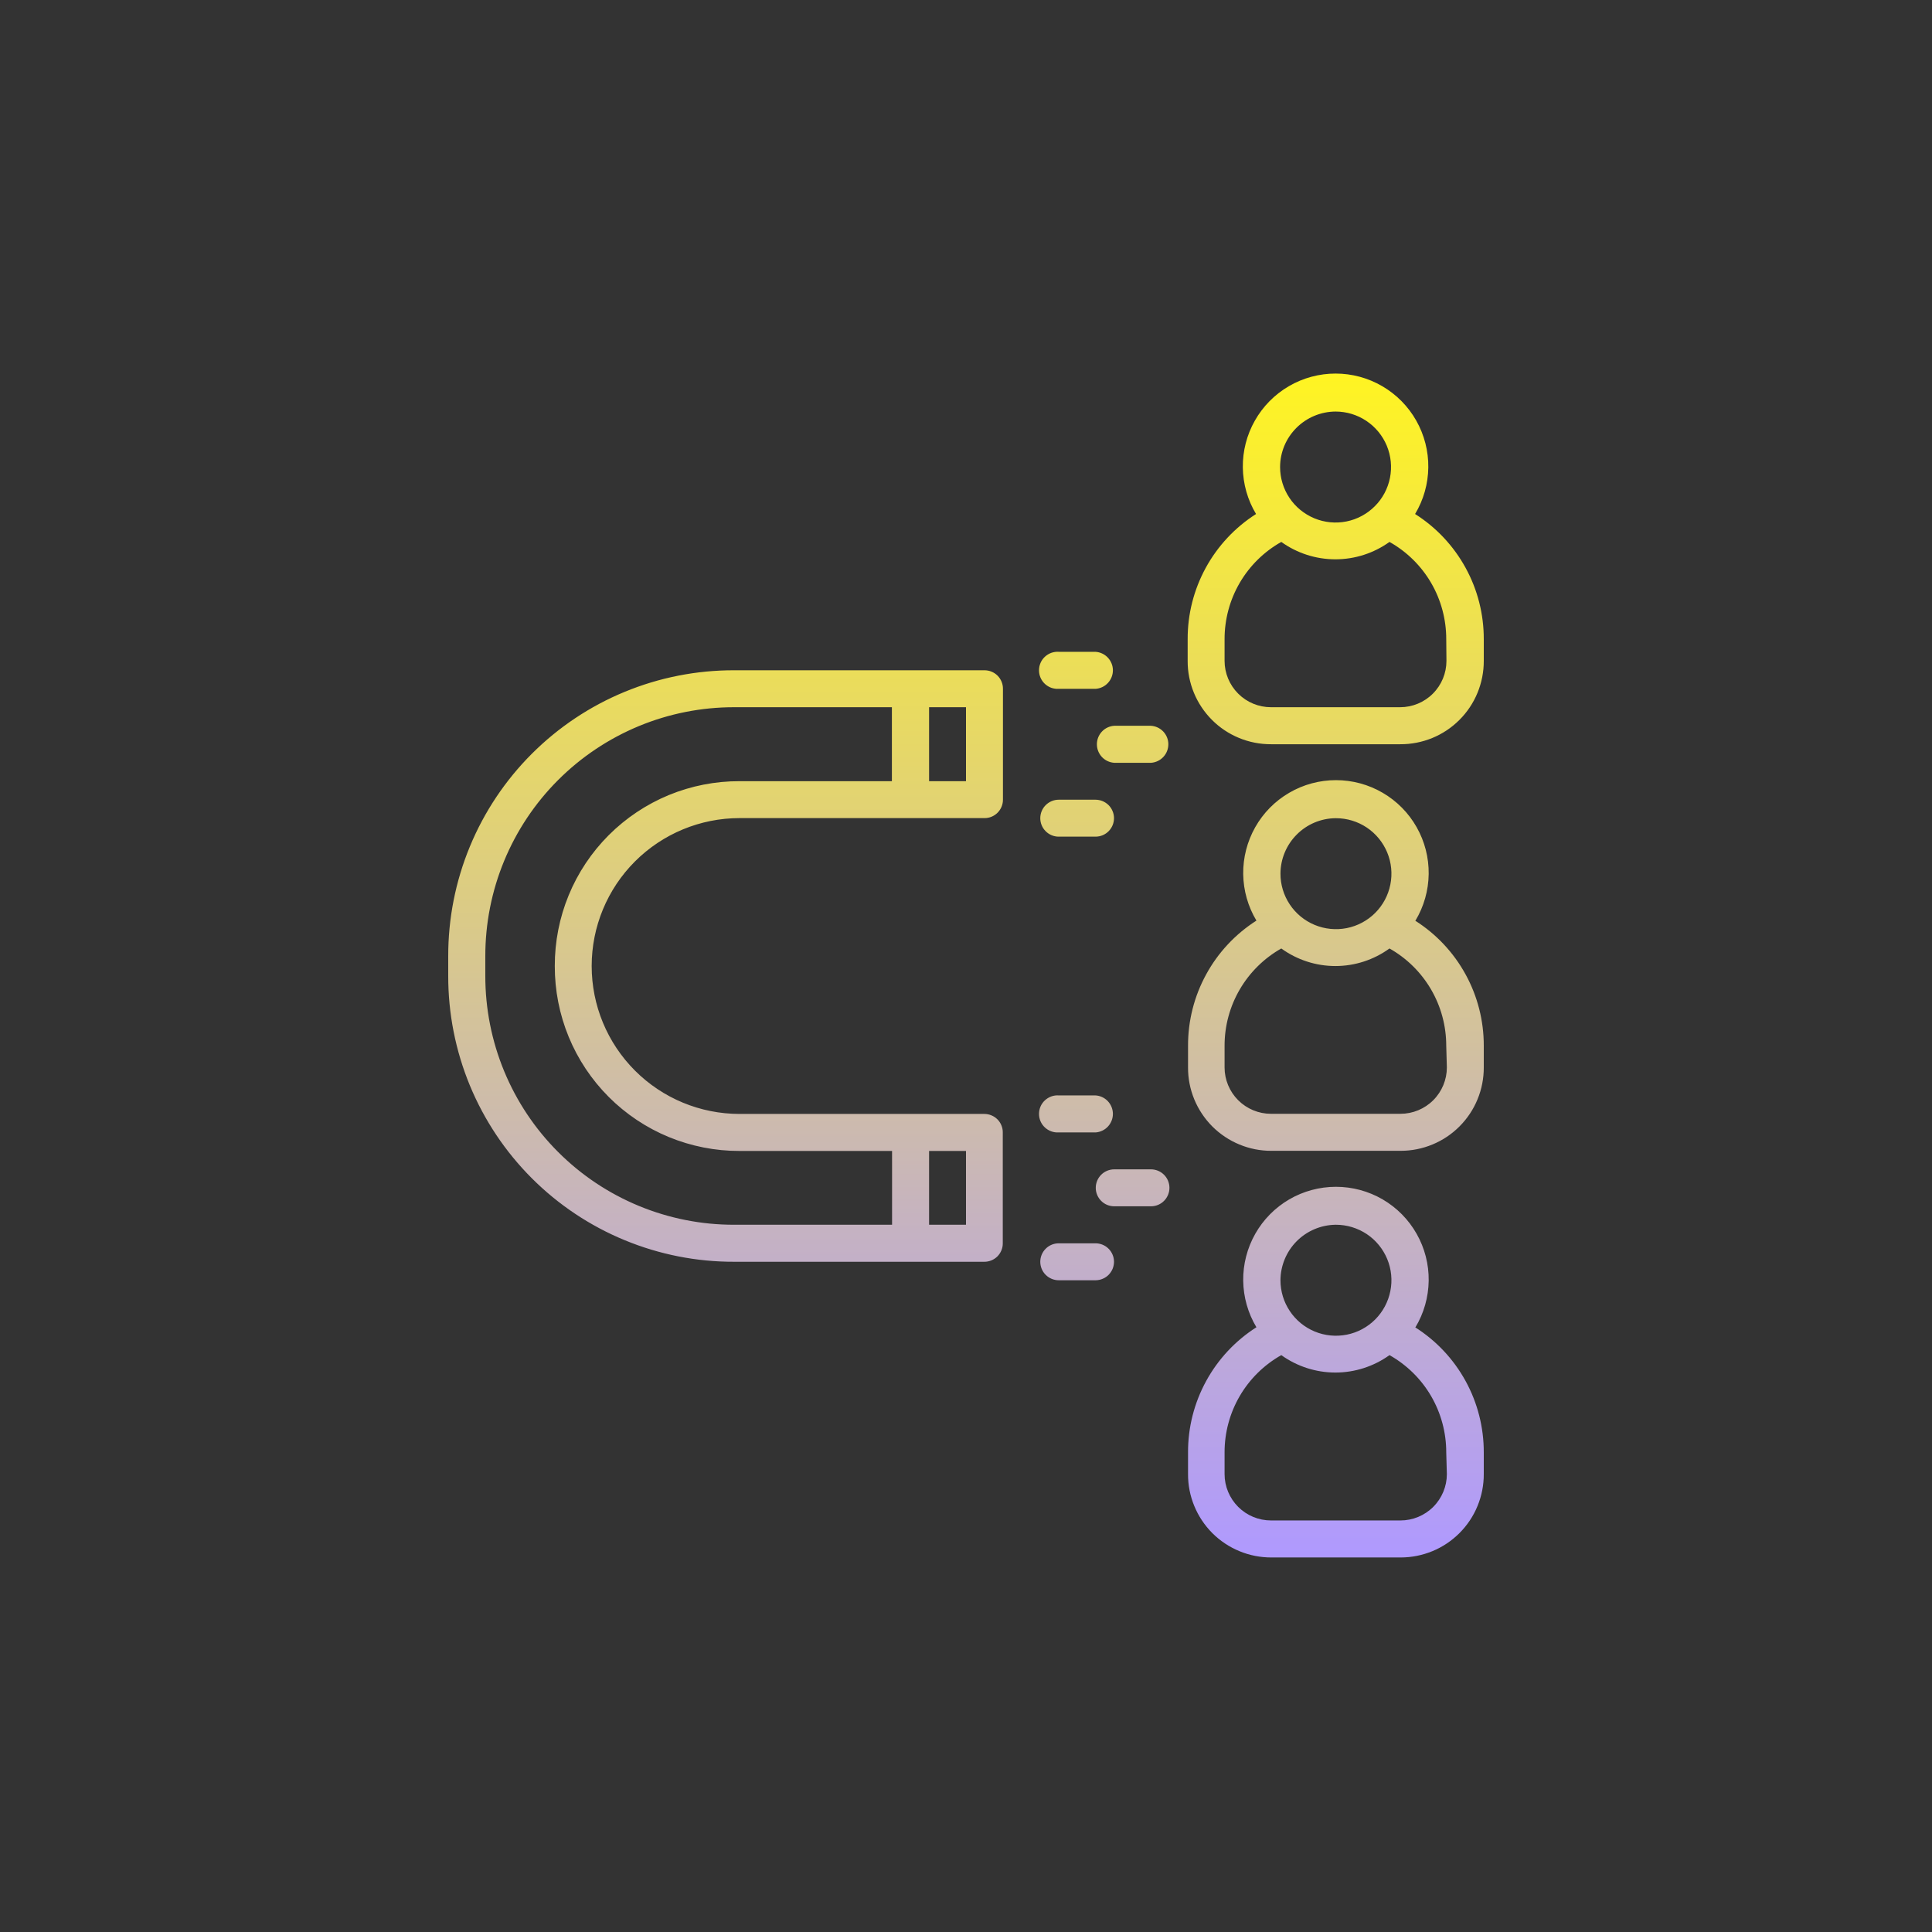<svg width="56" height="56" viewBox="0 0 56 56" fill="none" xmlns="http://www.w3.org/2000/svg">
<rect x="0" y="0" width="56" height="56" fill="#333333" stroke="none"/>
<path d="M41.017 14.899C41.262 14.491 41.394 14.026 41.4 13.55C41.406 13.074 41.285 12.606 41.051 12.192C40.817 11.778 40.477 11.434 40.066 11.194C39.655 10.954 39.188 10.828 38.712 10.828C38.236 10.828 37.769 10.954 37.358 11.194C36.947 11.434 36.607 11.778 36.373 12.192C36.138 12.606 36.018 13.074 36.024 13.55C36.03 14.026 36.162 14.491 36.407 14.899C35.797 15.288 35.296 15.824 34.949 16.459C34.603 17.093 34.422 17.805 34.425 18.528V19.155C34.423 19.473 34.485 19.787 34.606 20.081C34.727 20.375 34.905 20.641 35.129 20.866C35.353 21.091 35.62 21.269 35.914 21.39C36.207 21.511 36.522 21.573 36.839 21.572H40.587C40.905 21.574 41.22 21.512 41.514 21.392C41.809 21.271 42.076 21.093 42.301 20.868C42.526 20.644 42.705 20.377 42.826 20.082C42.947 19.788 43.009 19.473 43.008 19.155V18.528C43.01 17.804 42.829 17.091 42.48 16.457C42.132 15.822 41.629 15.286 41.017 14.899ZM38.712 11.929C39.03 11.929 39.341 12.023 39.605 12.2C39.87 12.377 40.076 12.628 40.198 12.922C40.319 13.216 40.351 13.539 40.289 13.851C40.227 14.163 40.074 14.45 39.849 14.674C39.624 14.899 39.338 15.053 39.026 15.115C38.714 15.177 38.39 15.145 38.096 15.023C37.803 14.901 37.551 14.695 37.375 14.431C37.198 14.166 37.104 13.855 37.104 13.537C37.105 13.111 37.275 12.703 37.577 12.402C37.878 12.101 38.286 11.931 38.712 11.929ZM41.926 19.155C41.926 19.512 41.785 19.853 41.533 20.105C41.281 20.358 40.939 20.499 40.582 20.499H36.839C36.483 20.499 36.141 20.358 35.889 20.105C35.637 19.853 35.495 19.512 35.495 19.155V18.528C35.494 17.954 35.645 17.39 35.934 16.894C36.223 16.399 36.639 15.989 37.139 15.708C37.596 16.036 38.145 16.212 38.707 16.212C39.27 16.212 39.818 16.036 40.275 15.708C40.776 15.989 41.192 16.399 41.481 16.894C41.77 17.39 41.921 17.954 41.92 18.528L41.926 19.155ZM21.437 23.713H28.533C28.604 23.714 28.674 23.701 28.739 23.674C28.804 23.648 28.863 23.608 28.913 23.559C28.963 23.509 29.003 23.45 29.03 23.385C29.057 23.32 29.071 23.251 29.071 23.18V19.966C29.072 19.895 29.058 19.825 29.031 19.759C29.004 19.694 28.965 19.634 28.915 19.584C28.865 19.534 28.805 19.495 28.74 19.468C28.674 19.441 28.604 19.428 28.533 19.428H21.28C20.191 19.426 19.112 19.638 18.105 20.054C17.099 20.469 16.184 21.08 15.414 21.85C14.644 22.62 14.033 23.535 13.618 24.541C13.202 25.548 12.99 26.627 12.992 27.716V28.285C12.99 29.374 13.203 30.453 13.618 31.46C14.034 32.466 14.644 33.381 15.414 34.151C16.184 34.921 17.099 35.532 18.106 35.947C19.112 36.363 20.191 36.576 21.28 36.573H28.529C28.599 36.574 28.669 36.56 28.734 36.534C28.799 36.508 28.859 36.468 28.909 36.419C28.959 36.369 28.998 36.31 29.025 36.245C29.052 36.18 29.067 36.111 29.066 36.04V32.821C29.067 32.751 29.052 32.681 29.025 32.616C28.998 32.551 28.959 32.492 28.909 32.443C28.859 32.393 28.799 32.354 28.734 32.328C28.669 32.301 28.599 32.288 28.529 32.288H21.437C20.3 32.288 19.209 31.837 18.405 31.032C17.601 30.228 17.15 29.138 17.15 28.001C17.15 26.864 17.601 25.773 18.405 24.969C19.209 24.165 20.3 23.713 21.437 23.713ZM26.93 20.499H28V22.643H26.93V20.499ZM26.93 33.361H28V35.5H26.93V33.361ZM16.081 28.001C16.079 28.705 16.216 29.403 16.484 30.054C16.752 30.705 17.147 31.297 17.644 31.795C18.142 32.293 18.733 32.688 19.384 32.957C20.035 33.225 20.733 33.363 21.437 33.361H25.857V35.5H21.28C20.332 35.502 19.394 35.316 18.518 34.954C17.642 34.592 16.846 34.061 16.176 33.39C15.506 32.72 14.975 31.924 14.613 31.048C14.251 30.172 14.066 29.233 14.067 28.285V27.716C14.066 26.768 14.251 25.829 14.613 24.953C14.975 24.077 15.506 23.281 16.176 22.611C16.846 21.94 17.642 21.409 18.518 21.046C19.393 20.684 20.332 20.498 21.28 20.499H25.852V22.643H21.437C20.733 22.641 20.035 22.778 19.384 23.046C18.734 23.315 18.142 23.71 17.644 24.208C17.147 24.706 16.752 25.297 16.484 25.948C16.216 26.599 16.079 27.297 16.081 28.001ZM31.761 18.893H30.688C30.615 18.888 30.541 18.899 30.472 18.923C30.403 18.948 30.34 18.987 30.286 19.037C30.232 19.087 30.189 19.148 30.16 19.216C30.131 19.283 30.116 19.356 30.116 19.43C30.116 19.503 30.131 19.576 30.16 19.643C30.189 19.711 30.232 19.771 30.286 19.822C30.34 19.872 30.403 19.911 30.472 19.936C30.541 19.96 30.615 19.971 30.688 19.966H31.759C31.895 19.956 32.023 19.895 32.115 19.794C32.208 19.694 32.259 19.562 32.258 19.425C32.257 19.289 32.203 19.158 32.109 19.059C32.015 18.96 31.886 18.901 31.75 18.893H31.761ZM33.367 21.037H32.297C32.16 21.046 32.032 21.106 31.939 21.206C31.846 21.305 31.794 21.437 31.794 21.573C31.794 21.71 31.846 21.841 31.939 21.941C32.032 22.041 32.16 22.101 32.297 22.11H33.367C33.504 22.099 33.631 22.038 33.723 21.937C33.816 21.837 33.866 21.704 33.865 21.568C33.864 21.431 33.81 21.3 33.716 21.202C33.621 21.103 33.492 21.044 33.356 21.037H33.367ZM41.028 26.684C41.273 26.276 41.405 25.81 41.411 25.335C41.417 24.859 41.297 24.39 41.062 23.976C40.828 23.562 40.488 23.218 40.077 22.979C39.666 22.739 39.199 22.613 38.723 22.613C38.247 22.613 37.78 22.739 37.369 22.979C36.958 23.218 36.618 23.562 36.384 23.976C36.15 24.39 36.029 24.859 36.035 25.335C36.041 25.81 36.173 26.276 36.418 26.684C35.809 27.073 35.307 27.609 34.961 28.244C34.614 28.878 34.434 29.59 34.436 30.312V30.94C34.434 31.257 34.496 31.572 34.617 31.866C34.738 32.159 34.916 32.426 35.14 32.651C35.365 32.875 35.631 33.053 35.925 33.174C36.218 33.296 36.533 33.358 36.85 33.357H40.598C40.915 33.357 41.229 33.295 41.522 33.173C41.815 33.052 42.081 32.874 42.305 32.649C42.529 32.424 42.707 32.158 42.827 31.864C42.948 31.571 43.009 31.257 43.008 30.94V30.312C43.01 29.589 42.828 28.876 42.48 28.242C42.132 27.607 41.628 27.071 41.017 26.684H41.028ZM38.723 23.716C39.041 23.716 39.352 23.81 39.617 23.987C39.881 24.164 40.087 24.415 40.209 24.709C40.331 25.003 40.363 25.327 40.3 25.639C40.238 25.951 40.085 26.237 39.86 26.462C39.634 26.687 39.348 26.84 39.035 26.902C38.723 26.963 38.4 26.931 38.106 26.809C37.812 26.687 37.561 26.481 37.385 26.216C37.208 25.951 37.114 25.64 37.115 25.322C37.117 24.898 37.286 24.492 37.585 24.192C37.883 23.891 38.288 23.72 38.712 23.716H38.723ZM41.938 30.94C41.938 31.296 41.796 31.638 41.544 31.89C41.292 32.142 40.95 32.284 40.593 32.284H36.839C36.483 32.284 36.141 32.142 35.889 31.89C35.637 31.638 35.495 31.296 35.495 30.94V30.312C35.494 29.739 35.646 29.175 35.935 28.68C36.224 28.184 36.64 27.774 37.139 27.492C37.595 27.823 38.144 28.001 38.707 28.001C39.271 28.001 39.819 27.823 40.275 27.492C40.775 27.774 41.191 28.184 41.48 28.68C41.769 29.175 41.92 29.739 41.92 30.312L41.938 30.94ZM31.761 23.18H30.688C30.546 23.18 30.41 23.237 30.31 23.337C30.209 23.438 30.153 23.574 30.153 23.716C30.153 23.858 30.209 23.994 30.31 24.094C30.41 24.195 30.546 24.251 30.688 24.251H31.759C31.829 24.25 31.899 24.236 31.963 24.209C32.028 24.181 32.087 24.141 32.136 24.091C32.185 24.041 32.224 23.982 32.251 23.916C32.277 23.851 32.29 23.782 32.29 23.711C32.289 23.641 32.275 23.571 32.247 23.507C32.22 23.442 32.18 23.383 32.13 23.334C32.08 23.285 32.02 23.246 31.955 23.219C31.89 23.193 31.82 23.18 31.75 23.18H31.761ZM31.761 31.751H30.688C30.615 31.746 30.541 31.756 30.472 31.781C30.403 31.806 30.34 31.845 30.286 31.895C30.232 31.945 30.189 32.006 30.16 32.073C30.131 32.141 30.116 32.214 30.116 32.287C30.116 32.361 30.131 32.433 30.16 32.501C30.189 32.568 30.232 32.629 30.286 32.679C30.34 32.73 30.403 32.768 30.472 32.793C30.541 32.818 30.615 32.828 30.688 32.824H31.759C31.895 32.814 32.023 32.752 32.115 32.652C32.208 32.551 32.259 32.419 32.258 32.283C32.257 32.146 32.203 32.015 32.109 31.916C32.015 31.817 31.886 31.758 31.75 31.751H31.761ZM33.367 33.894H32.297C32.154 33.894 32.018 33.951 31.918 34.051C31.818 34.151 31.761 34.288 31.761 34.43C31.761 34.572 31.818 34.708 31.918 34.808C32.018 34.909 32.154 34.965 32.297 34.965H33.367C33.509 34.964 33.645 34.906 33.744 34.804C33.843 34.703 33.898 34.566 33.897 34.424C33.895 34.282 33.838 34.147 33.736 34.047C33.635 33.948 33.498 33.893 33.356 33.894H33.367ZM41.028 38.471C41.273 38.063 41.405 37.597 41.411 37.121C41.417 36.646 41.297 36.177 41.062 35.763C40.828 35.349 40.488 35.005 40.077 34.765C39.666 34.526 39.199 34.4 38.723 34.4C38.247 34.4 37.78 34.526 37.369 34.765C36.958 35.005 36.618 35.349 36.384 35.763C36.15 36.177 36.029 36.646 36.035 37.121C36.041 37.597 36.173 38.063 36.418 38.471C35.809 38.859 35.307 39.396 34.961 40.03C34.614 40.665 34.433 41.376 34.436 42.099V42.727C34.434 43.044 34.496 43.359 34.617 43.652C34.738 43.946 34.916 44.213 35.14 44.438C35.365 44.662 35.631 44.84 35.925 44.961C36.218 45.083 36.533 45.144 36.85 45.144H40.598C40.915 45.144 41.229 45.081 41.522 44.96C41.815 44.839 42.081 44.66 42.305 44.436C42.529 44.211 42.707 43.945 42.827 43.651C42.948 43.358 43.009 43.044 43.008 42.727V42.099C43.01 41.376 42.829 40.663 42.48 40.028C42.132 39.394 41.629 38.858 41.017 38.471H41.028ZM38.723 35.5C39.041 35.5 39.352 35.595 39.617 35.771C39.881 35.948 40.087 36.199 40.209 36.493C40.331 36.787 40.363 37.11 40.3 37.422C40.238 37.734 40.085 38.021 39.86 38.246C39.635 38.471 39.349 38.624 39.037 38.686C38.725 38.748 38.401 38.716 38.108 38.595C37.814 38.473 37.562 38.267 37.386 38.002C37.209 37.738 37.115 37.427 37.115 37.109C37.117 36.685 37.286 36.279 37.584 35.978C37.883 35.677 38.288 35.506 38.712 35.5H38.723ZM41.938 42.727C41.938 43.083 41.796 43.425 41.544 43.677C41.292 43.929 40.95 44.071 40.593 44.071H36.839C36.483 44.071 36.141 43.929 35.889 43.677C35.637 43.425 35.495 43.083 35.495 42.727V42.099C35.494 41.526 35.645 40.962 35.934 40.466C36.223 39.97 36.639 39.561 37.139 39.279C37.596 39.607 38.145 39.784 38.707 39.784C39.27 39.784 39.818 39.607 40.275 39.279C40.776 39.561 41.192 39.97 41.481 40.466C41.77 40.962 41.921 41.526 41.92 42.099L41.938 42.727ZM31.761 36.038H30.688C30.546 36.038 30.41 36.094 30.31 36.195C30.209 36.295 30.153 36.431 30.153 36.573C30.153 36.715 30.209 36.852 30.31 36.952C30.41 37.052 30.546 37.109 30.688 37.109H31.759C31.829 37.108 31.899 37.094 31.963 37.066C32.028 37.039 32.087 36.999 32.136 36.949C32.185 36.899 32.224 36.839 32.251 36.774C32.277 36.709 32.29 36.639 32.29 36.569C32.289 36.498 32.275 36.429 32.247 36.364C32.22 36.3 32.18 36.241 32.13 36.192C32.08 36.142 32.02 36.103 31.955 36.077C31.89 36.051 31.82 36.037 31.75 36.038H31.761Z" fill="url(#paint0_linear_1217_3821)"/>
<defs>
<linearGradient id="paint0_linear_1217_3821" x1="28" y1="10.828" x2="28" y2="45.144" gradientUnits="userSpaceOnUse">
<stop stop-color="#FFF422"/>
<stop offset="1" stop-color="#AF99FF"/>
</linearGradient>
</defs>
</svg>

